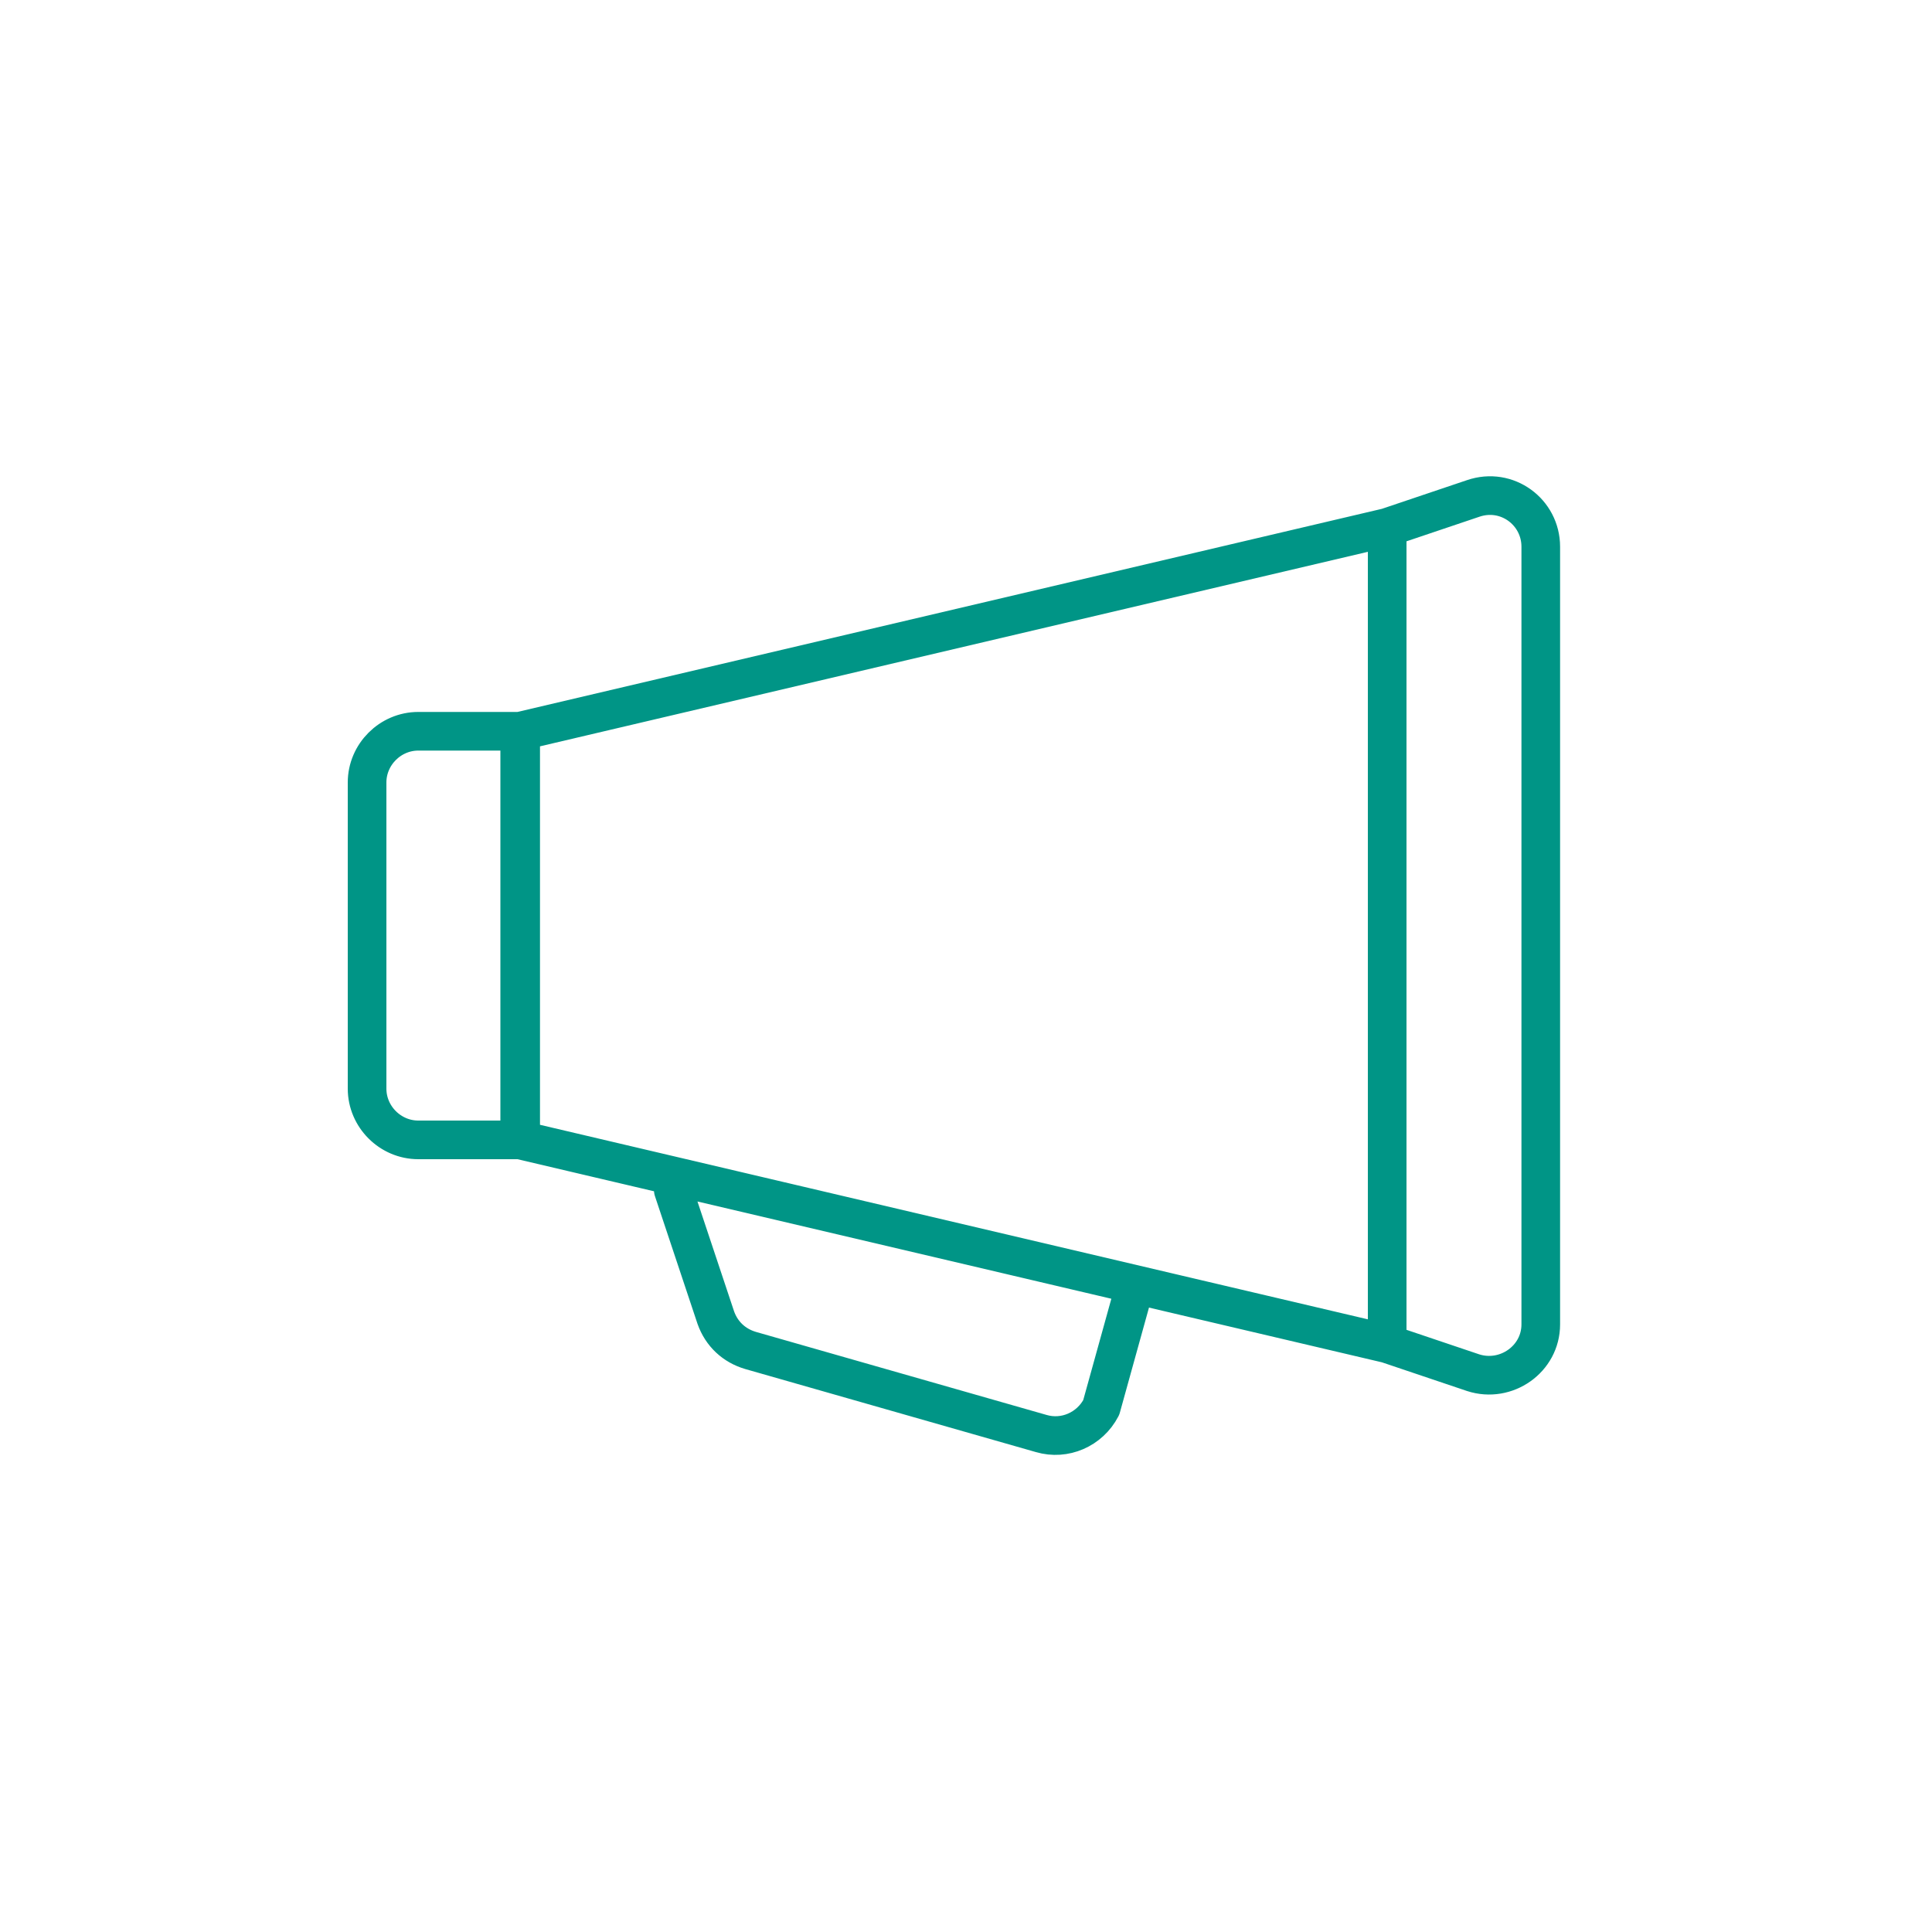 <?xml version="1.0" encoding="UTF-8"?>
<svg xmlns="http://www.w3.org/2000/svg" xmlns:xlink="http://www.w3.org/1999/xlink" version="1.1" id="Ebene_1" x="0px" y="0px" viewBox="0 0 200 200" style="enable-background:new 0 0 200 200;" xml:space="preserve">
<style type="text/css">
	
		.st0{clip-path:url(#SVGID_2_);fill:none;stroke:#009586;stroke-width:4;stroke-linecap:round;stroke-linejoin:round;stroke-miterlimit:10;}
</style>
<g>
	<g>
		<defs>
			<rect id="SVGID_1_" width="200" height="200"></rect>
		</defs>
		<clipPath id="SVGID_2_">
			<use xlink:href="#SVGID_1_" style="overflow:visible;"></use>
		</clipPath>
		<path class="st0" d="M69.7,123.2l4.4,13.2c0.6,1.7,1.9,2.9,3.6,3.4l30.1,8.6c2.4,0.7,5-0.4,6.2-2.7l3.3-11.9 M143.6,139.1l8.9,3    c3.4,1.1,7-1.4,7-5V56.6c0-3.6-3.5-6.2-7-5l-8.9,3V139.1z M53.8,118H43.3c-2.9,0-5.3-2.4-5.3-5.3V81c0-2.9,2.4-5.3,5.3-5.3h10.6    V118H53.8z M143.6,139.1L53.8,118V75.7l89.8-21.1V139.1z"></path>
	</g>
</g>
</svg>
